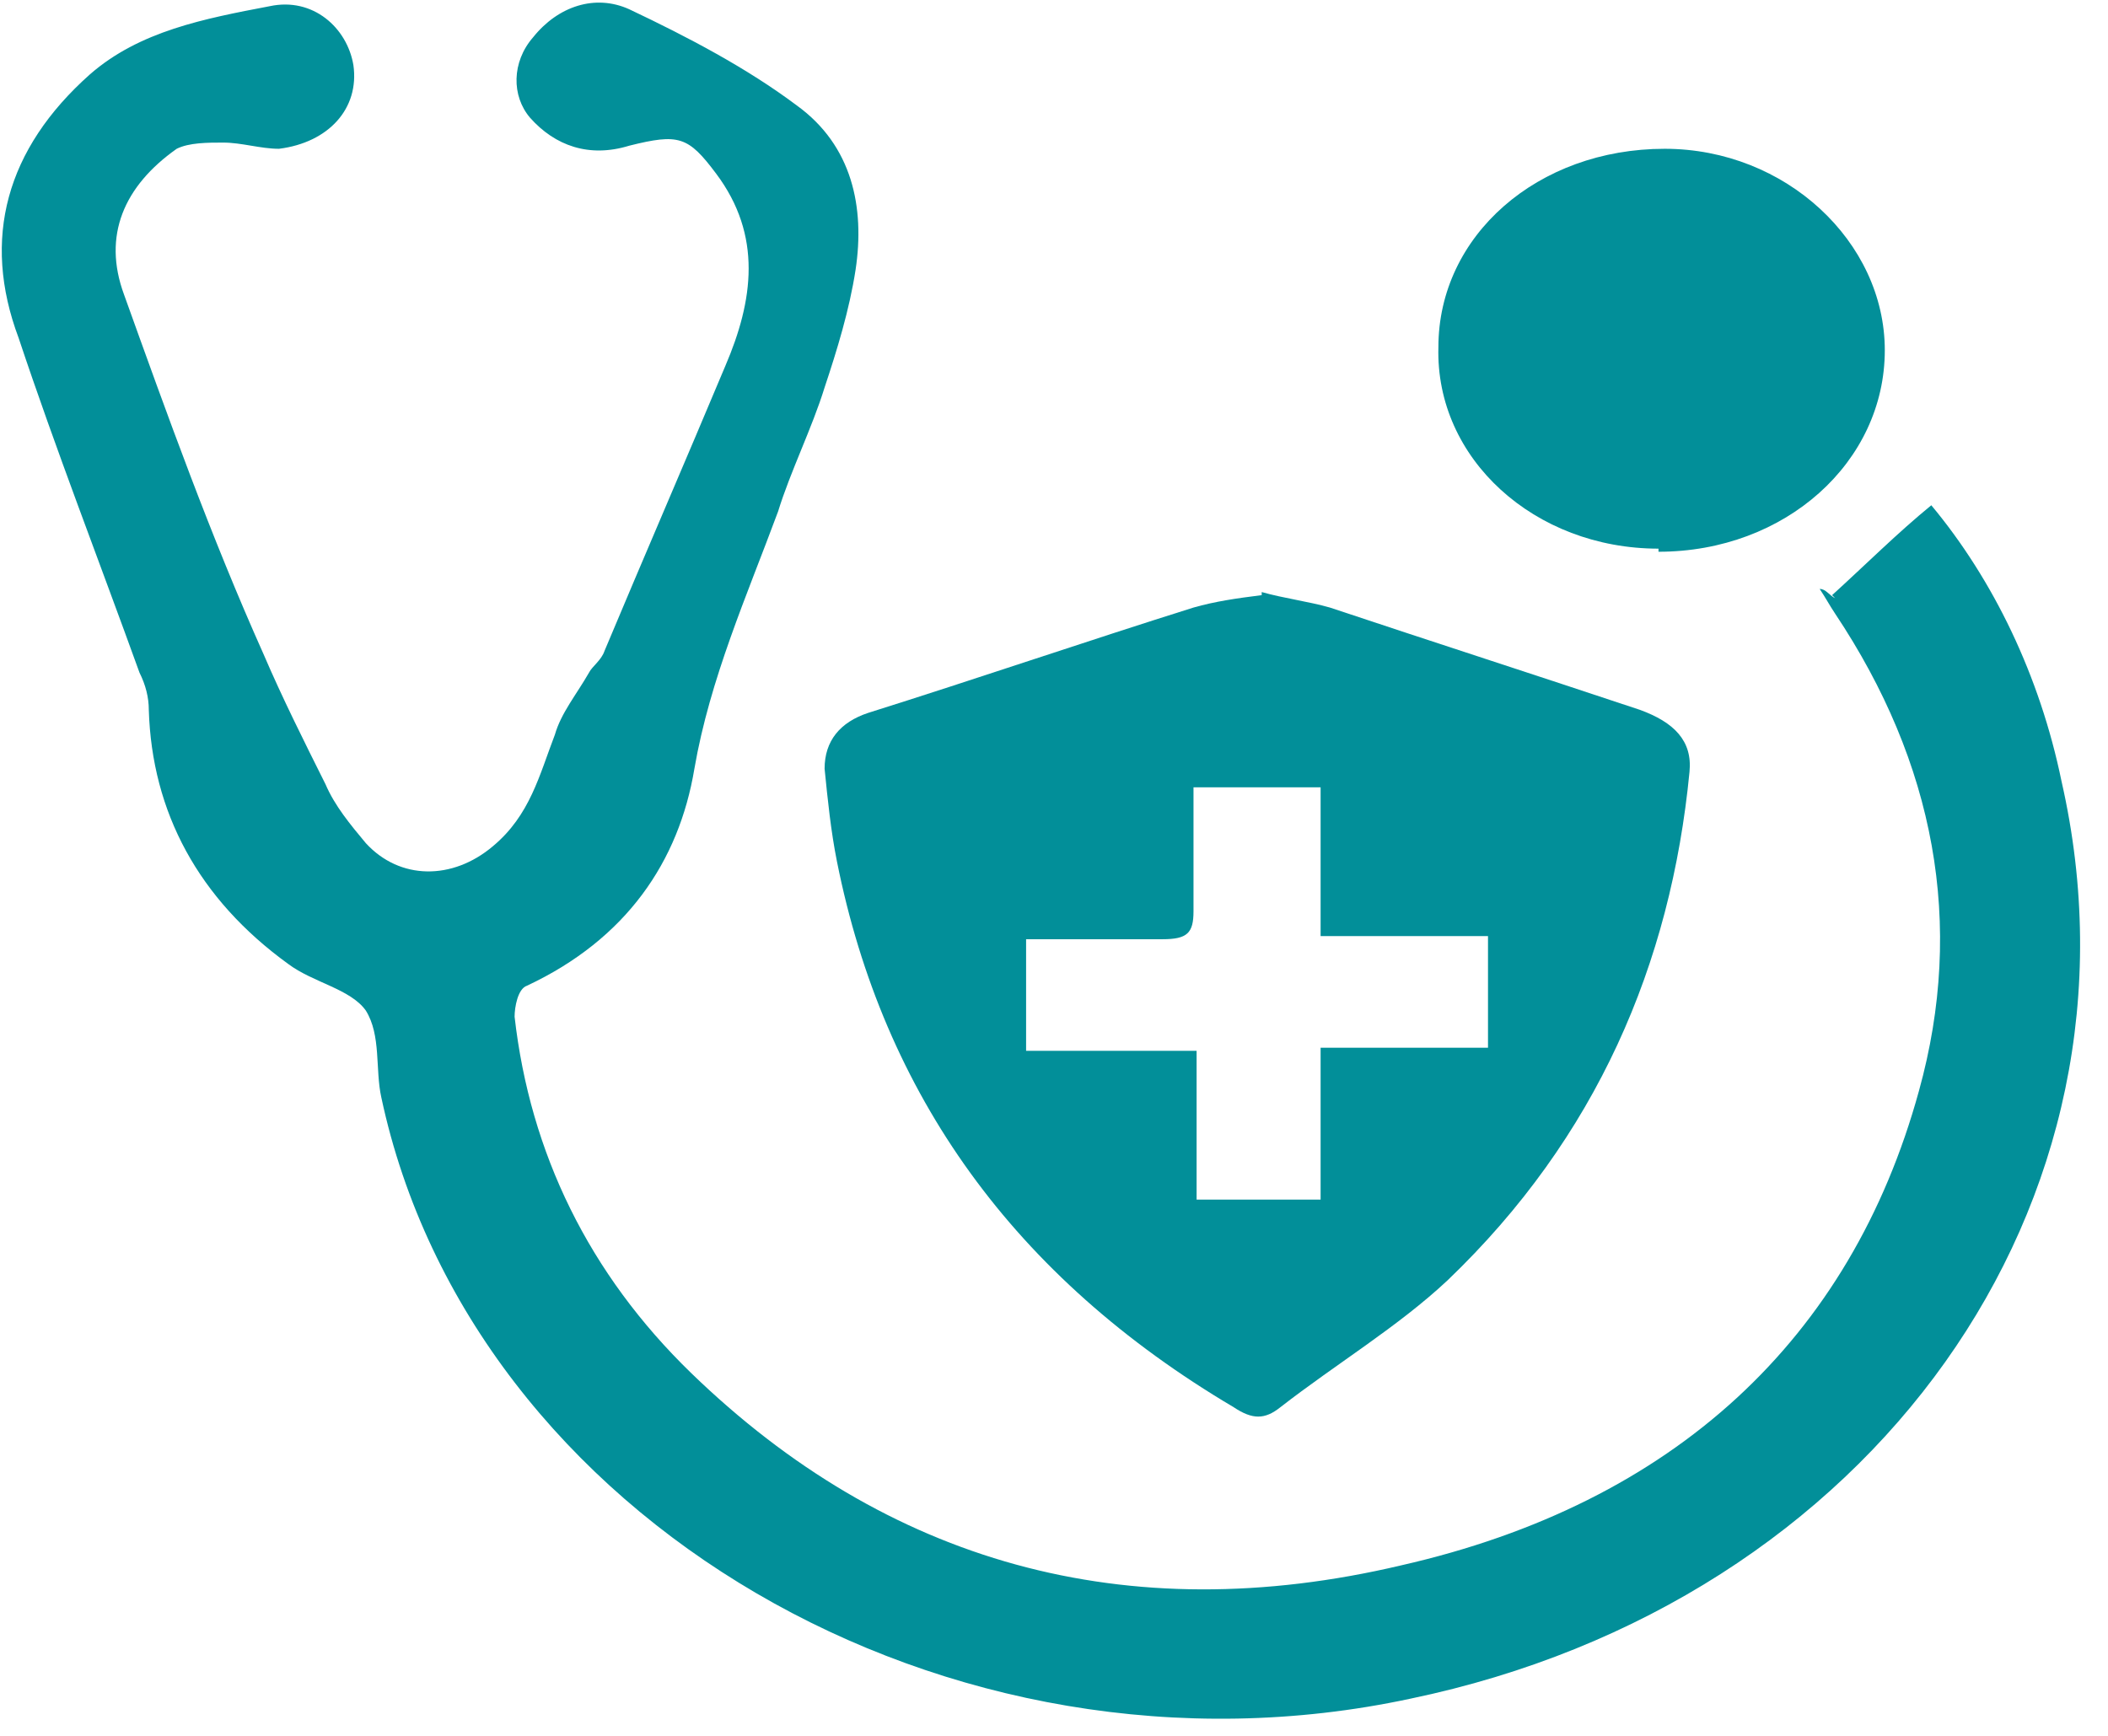 <?xml version="1.0" encoding="UTF-8"?> <svg xmlns="http://www.w3.org/2000/svg" id="Layer_1" version="1.1" viewBox="0 0 68 56"><!-- Generator: Adobe Illustrator 29.6.0, SVG Export Plug-In . SVG Version: 2.1.1 Build 207) --><defs><style> .st0 { fill: #028f99; } </style></defs><path class="st0" d="M59.1,19.2c1.1-1,2.1-2,3.2-2.9,2,2.4,3.5,5.5,4.2,8.9,3.1,13.6-6.1,26.5-21,29.6-14.9,3.2-30.3-5.8-33.2-19.4-.2-.9,0-2-.5-2.8-.5-.7-1.7-.9-2.5-1.5-2.9-2.1-4.4-4.9-4.5-8.2,0-.4-.1-.8-.3-1.2-1.3-3.6-2.7-7.2-3.9-10.8C-.6,7.7.2,4.8,2.9,2.4,4.5,1,6.6.6,8.7.2c1.4-.3,2.5.7,2.7,1.9.2,1.4-.8,2.5-2.4,2.7-.6,0-1.2-.2-1.8-.2-.5,0-1.1,0-1.5.2-1.7,1.2-2.4,2.8-1.7,4.7,1.4,3.9,2.8,7.8,4.5,11.6.6,1.4,1.3,2.8,2,4.2.3.7.8,1.3,1.3,1.9,1.1,1.2,2.8,1.2,4.1.1,1.2-1,1.5-2.3,2-3.6.2-.7.7-1.3,1.1-2,.1-.2.4-.4.5-.7,1.3-3.1,2.6-6.1,3.9-9.2.9-2.1,1.2-4.2-.3-6.2-.9-1.2-1.2-1.3-2.8-.9-1.3.4-2.4,0-3.2-.9-.6-.7-.6-1.8.1-2.6.8-1,2-1.4,3.1-.9,1.9.9,3.8,1.9,5.4,3.1,1.8,1.3,2.2,3.3,1.9,5.3-.2,1.3-.6,2.6-1,3.8-.4,1.3-1.1,2.7-1.5,4-1,2.7-2.2,5.4-2.7,8.3-.5,3-2.2,5.5-5.4,7-.3.1-.4.7-.4,1,.5,4.4,2.4,8.3,5.7,11.5,6.3,6.1,14,8.3,22.9,6.2,8.8-2,14.5-7.3,16.7-15.3,1.5-5.4.5-10.6-2.7-15.4-.2-.3-.3-.5-.5-.8.2,0,.3.2.5.3Z"></path><path class="st0" d="M40.7,19.1c.7.2,1.5.3,2.2.5,3.3,1.1,6.7,2.2,10,3.3,1.1.4,1.7,1,1.6,2-.6,6.2-3,11.8-7.8,16.4-1.6,1.5-3.6,2.7-5.4,4.1-.5.4-.9.4-1.5,0-7.1-4.2-11.3-10.1-12.8-17.6-.2-1-.3-2-.4-3,0-.9.5-1.5,1.4-1.8,3.5-1.1,7-2.3,10.5-3.4.7-.2,1.4-.3,2.2-.4ZM42.6,33.8h5.4v-3.6h-5.4v-4.8h-4.1c0,1.4,0,2.7,0,4,0,.7-.2.9-1,.9-1.5,0-2.9,0-4.4,0v3.6h5.5v4.8h4v-4.9Z"></path><path class="st0" d="M53.5,17.7c-4,0-7.2-2.9-7.1-6.5,0-3.6,3.2-6.4,7.3-6.4,3.9,0,7.1,3,7.1,6.5,0,3.6-3.2,6.5-7.3,6.5Z"></path></svg> 